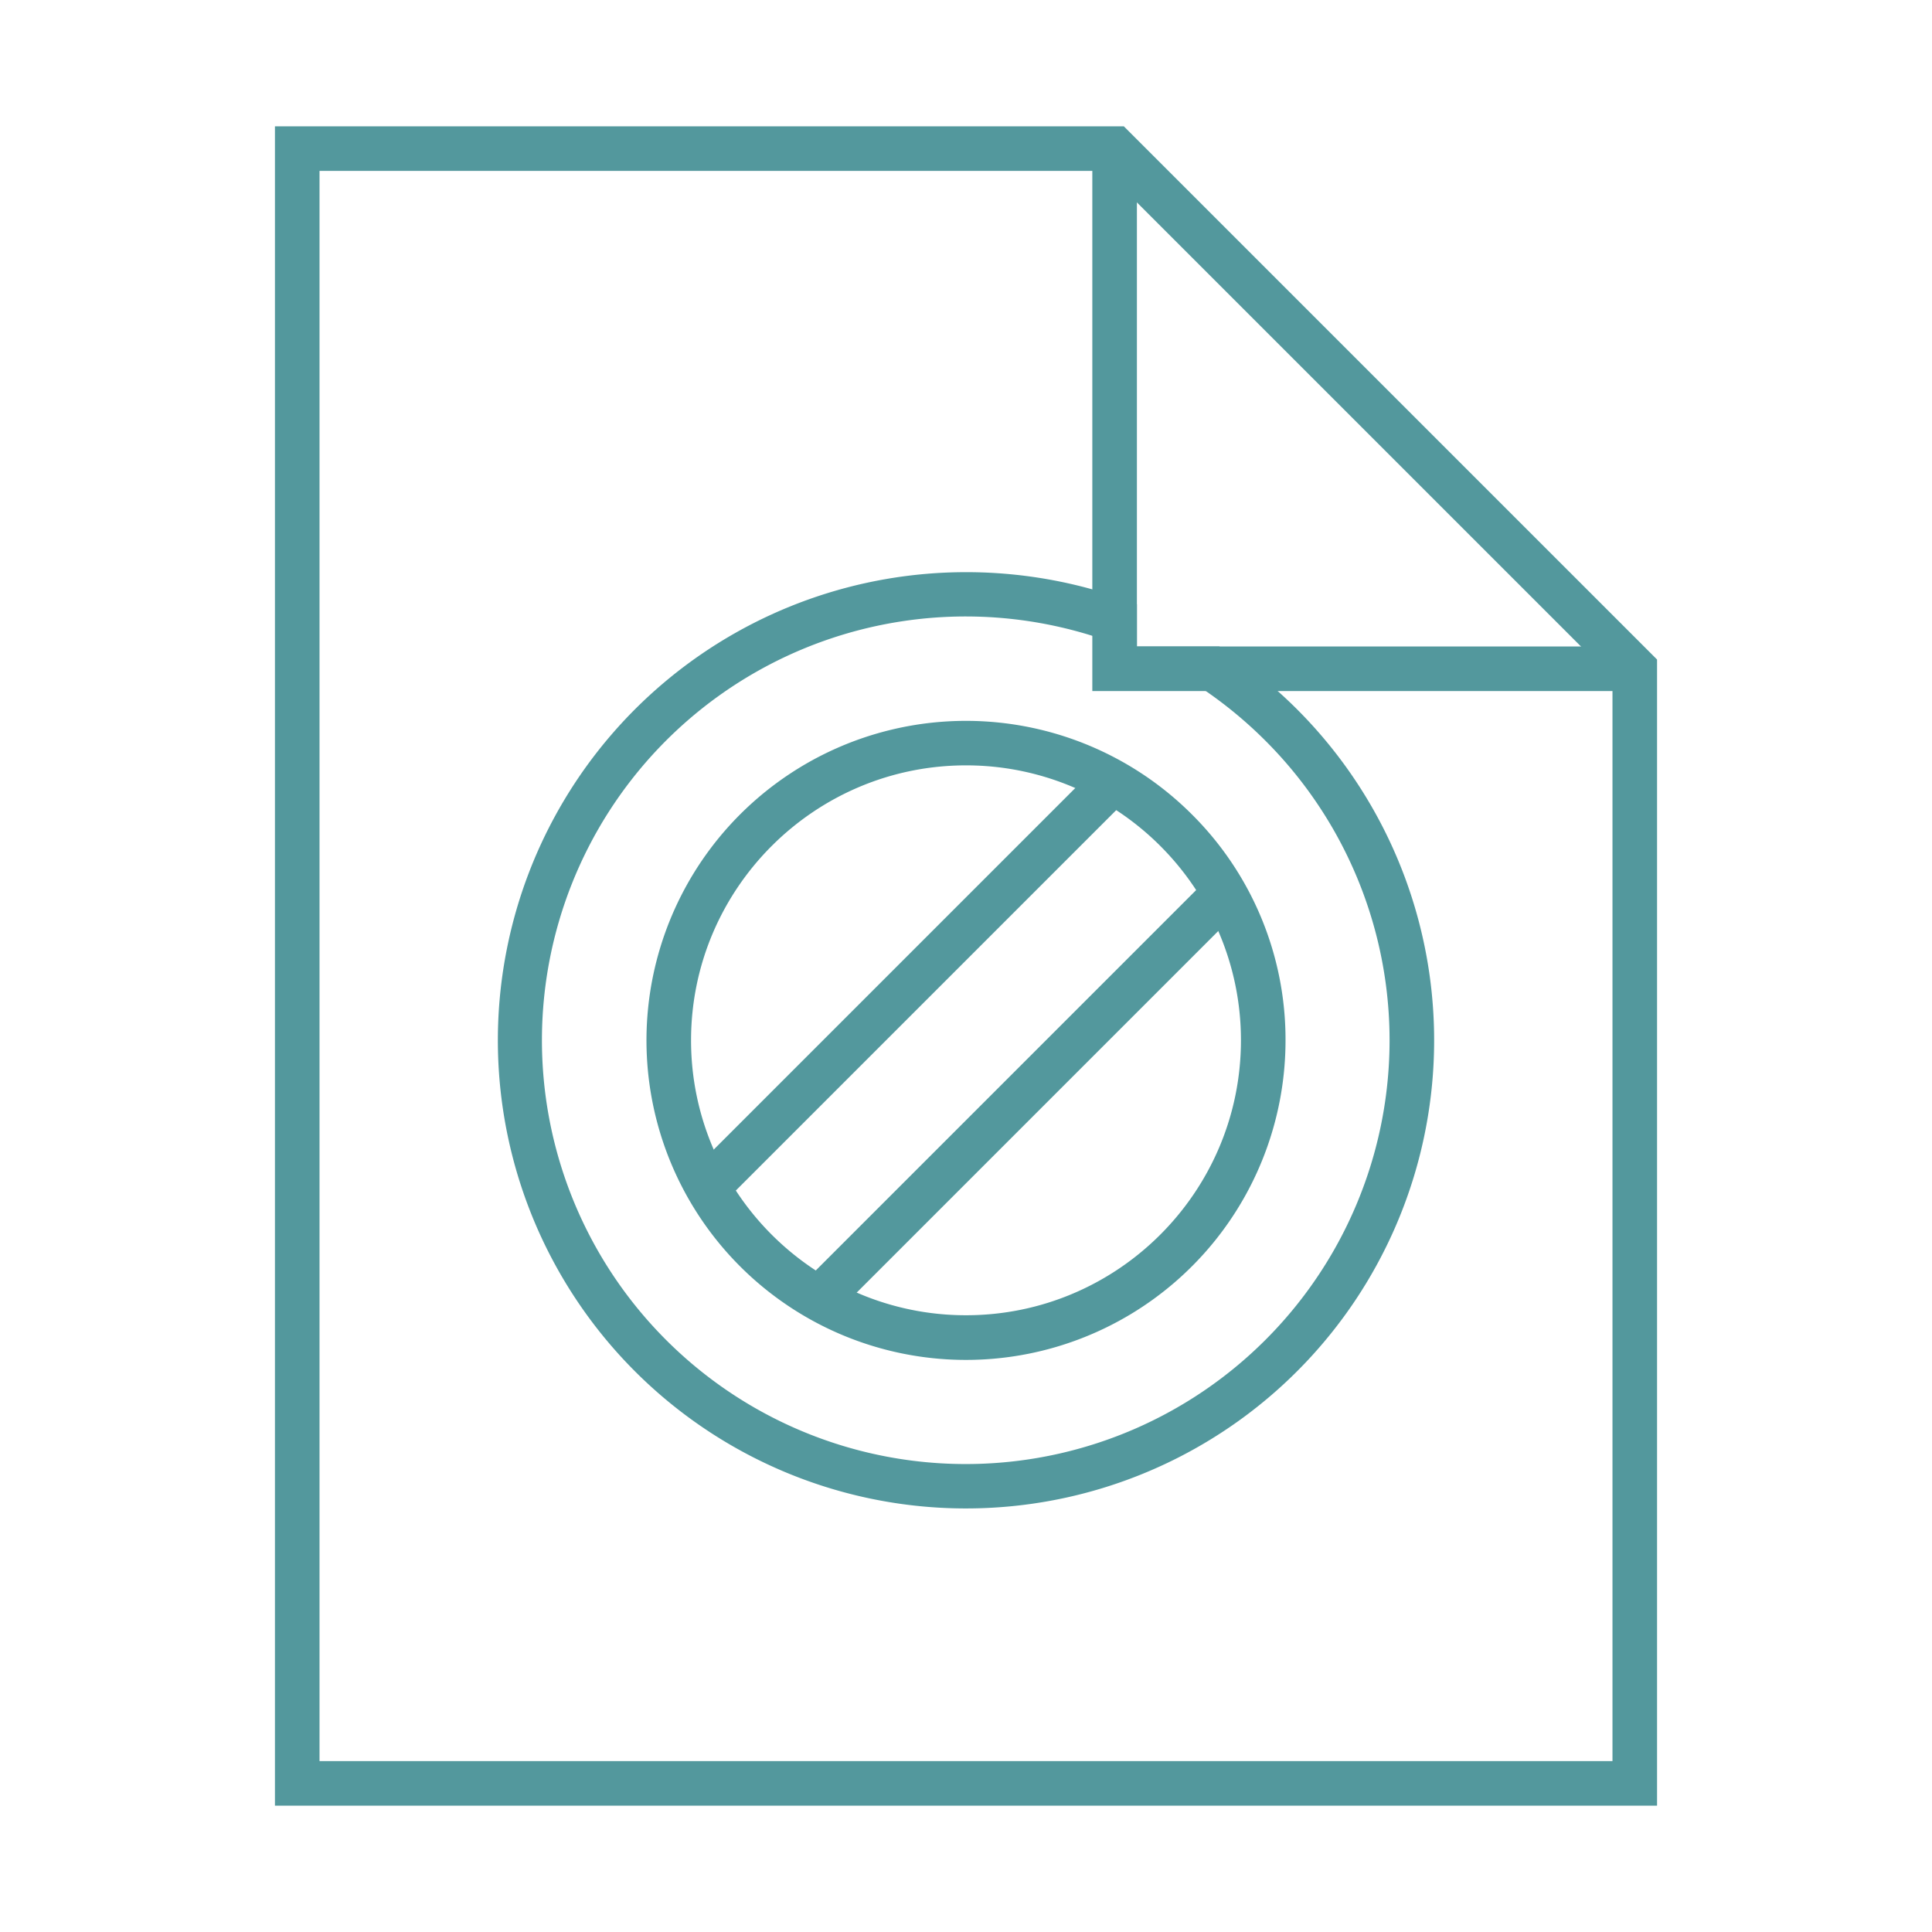 <svg id="Layer_1" data-name="Layer 1" xmlns="http://www.w3.org/2000/svg" viewBox="0 0 1300 1300"><defs><style>.cls-1{fill:none;stroke:red;stroke-miterlimit:10;stroke-width:30px;}.cls-2{fill:#53989d;}</style></defs><rect class="cls-1" x="-3100" y="-350" width="13100" height="3300"/><path class="cls-2" d="M756.21,85H185V1215h930V443.79ZM1085,1185H215V115H743.79L1085,456.21Z"/><polygon class="cls-2" points="1100 435 1100 465 735 465 735 100 765 100 765 435 1100 435"/><path class="cls-2" d="M872.74,477.26q-6.33-6.33-13-12.26a315.24,315.24,0,0,0-39.29-30H765V406.57a307.7,307.7,0,0,0-30-10A316.48,316.48,0,0,0,650,385a315,315,0,1,0,222.74,92.26ZM851.53,901.53A285.16,285.16,0,1,1,811.39,465a288.26,288.26,0,0,1,40.14,33.47,285,285,0,0,1,0,403.06Z"/><path class="cls-2" d="M802,548a215,215,0,1,0,63,152A213.59,213.59,0,0,0,802,548ZM650,885a184.09,184.09,0,0,1-101.09-30.13,185.92,185.92,0,0,1-68.66-81.34A183.89,183.89,0,0,1,465,700c0-102,83-185,185-185a184.09,184.09,0,0,1,101.09,30.13,185.92,185.92,0,0,1,68.66,81.34A183.89,183.89,0,0,1,835,700C835,802,752,885,650,885Z"/><rect class="cls-2" x="494.63" y="722.5" width="385.74" height="30" transform="translate(-320.13 702.14) rotate(-45)"/><rect class="cls-2" x="419.63" y="647.5" width="385.74" height="30" transform="translate(-289.06 627.14) rotate(-45)"/></svg>